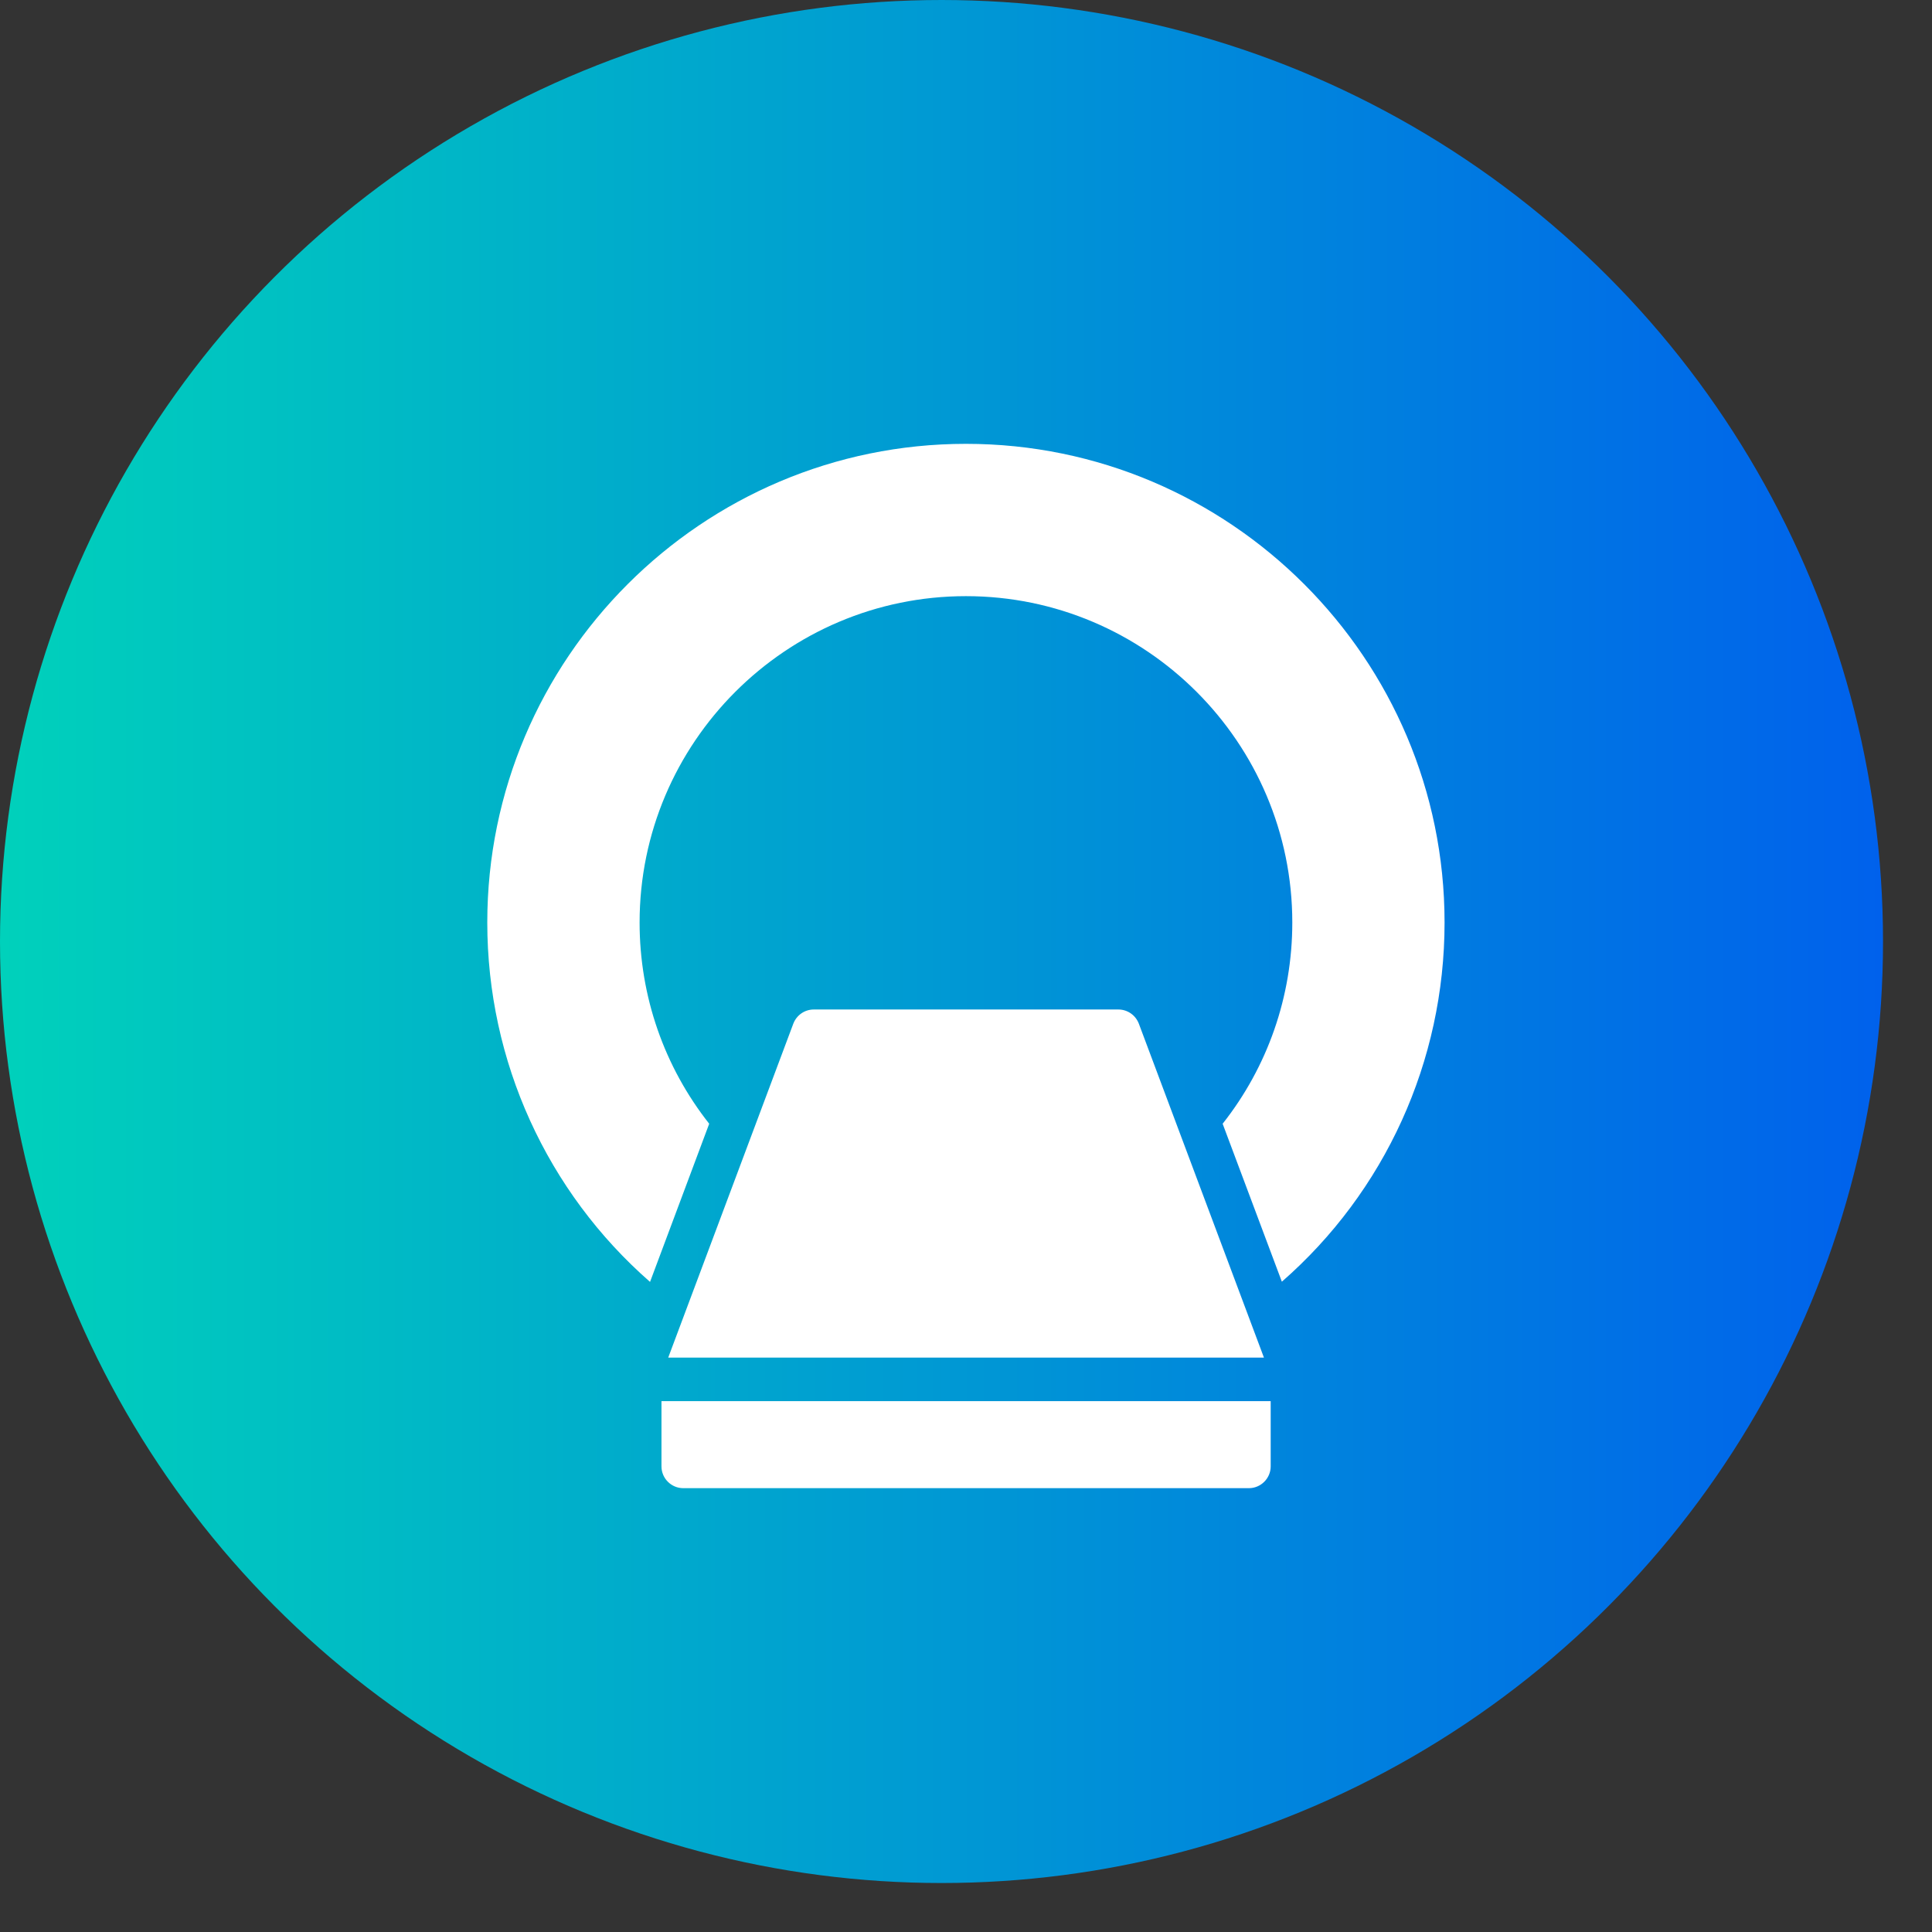 <svg width="37" height="37" viewBox="0 0 37 37" fill="none" xmlns="http://www.w3.org/2000/svg">
<rect x="0" y="0" width="37" height="37" fill="#333333" stroke="none"/>
<circle cx="18.031" cy="18.031" r="18.031" fill="url(#paint0_linear_7049_2210)"/>
<path d="M18.499 8.5C13.444 8.5 9.332 12.613 9.332 17.667C9.332 20.329 10.478 22.825 12.449 24.55L13.582 21.521C12.724 20.433 12.249 19.087 12.249 17.667C12.249 14.221 15.053 11.417 18.499 11.417C21.945 11.417 24.749 14.221 24.749 17.667C24.749 19.087 24.274 20.433 23.415 21.521L24.549 24.546C26.52 22.825 27.665 20.329 27.665 17.667C27.665 12.613 23.553 8.5 18.499 8.5Z" fill="white"/>
<path d="M21.418 19.333H15.585C15.41 19.333 15.256 19.441 15.193 19.604L12.797 26H24.206L21.81 19.604C21.747 19.441 21.593 19.333 21.418 19.333Z" fill="white"/>
<path d="M12.668 28.083C12.668 28.312 12.855 28.5 13.085 28.5H23.918C24.147 28.5 24.335 28.312 24.335 28.083V26.833H12.668V28.083Z" fill="white"/>
<defs>
<linearGradient id="paint0_linear_7049_2210" x1="1.34339e-07" y1="18.031" x2="36.061" y2="18.031" gradientUnits="userSpaceOnUse">
<stop stop-color="#00D1BB"/>
<stop offset="1" stop-color="#0061EC"/>
</linearGradient>
</defs>
</svg>
